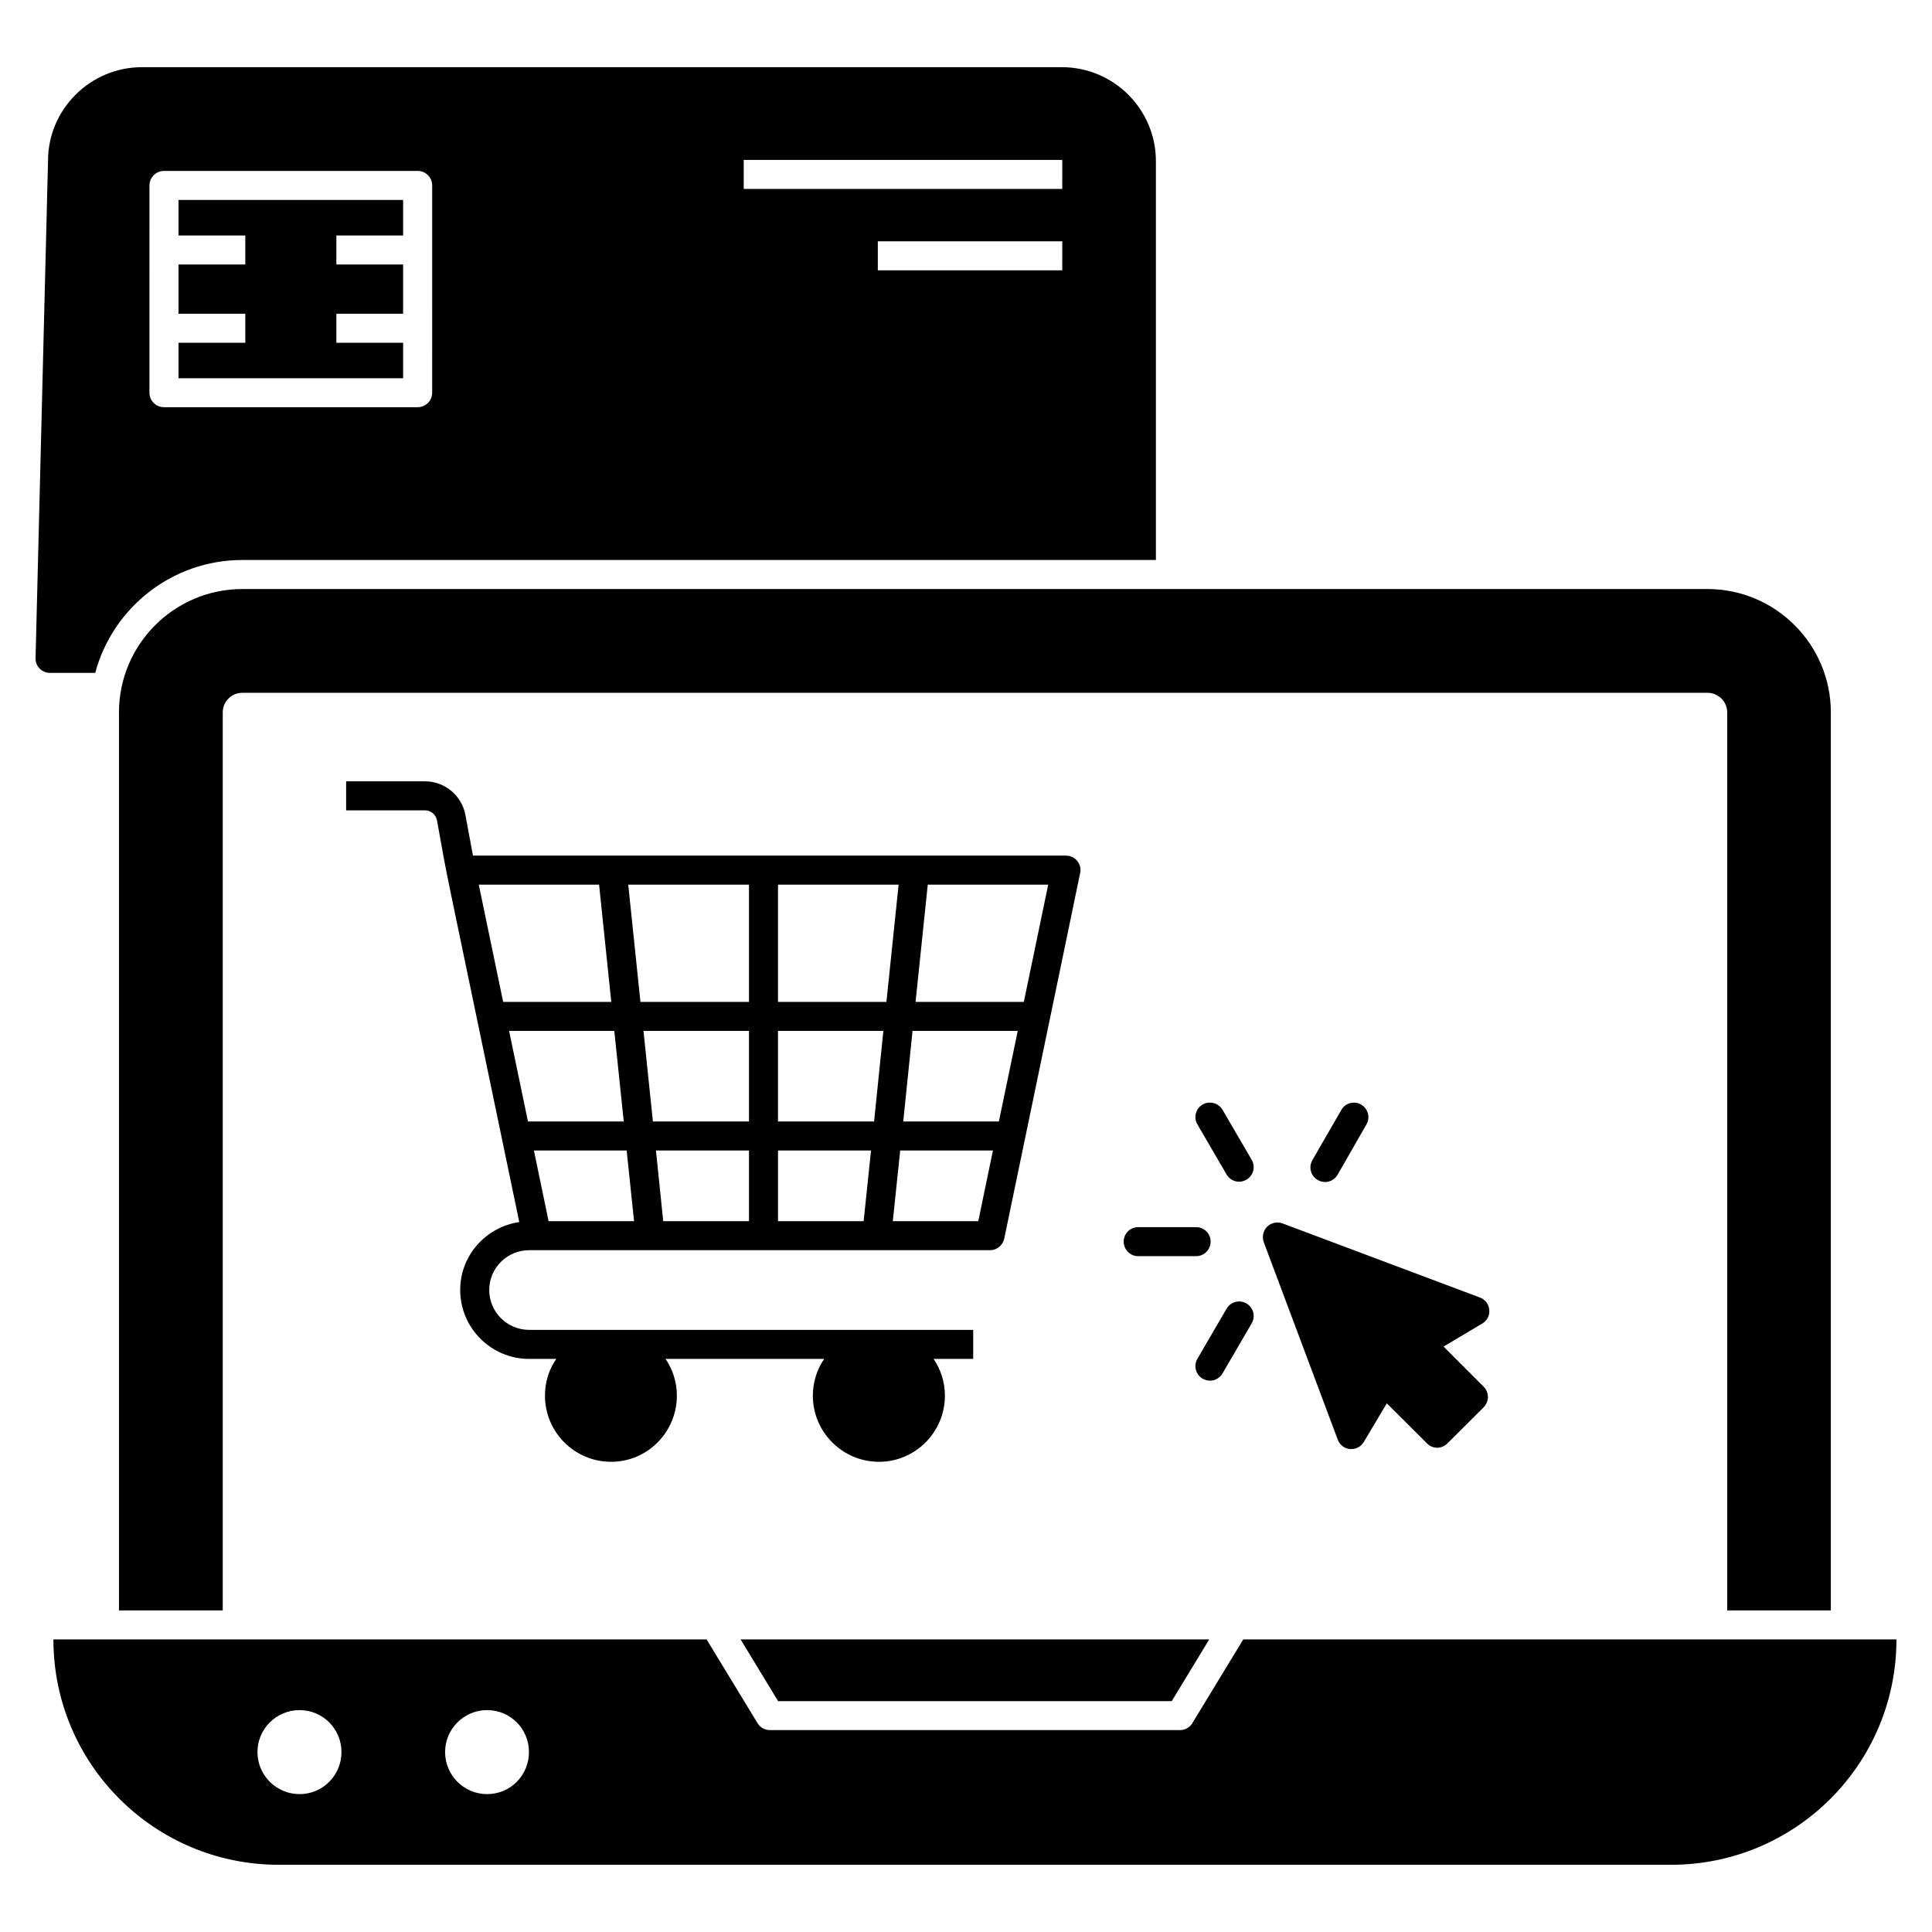 <?xml version="1.0" encoding="UTF-8"?>
<!-- Uploaded to: ICON Repo, www.svgrepo.com, Generator: ICON Repo Mixer Tools -->
<svg fill="#000000" width="800px" height="800px" version="1.1" viewBox="144 144 512 512" xmlns="http://www.w3.org/2000/svg">
 <g>
  <path d="m233.14 234.84v-7.691h17.691v-13.055h-17.691v-7.691h17.691v-9.41h-59.527v9.41h17.703v7.691h-17.703v13.055h17.703v7.691h-17.703v9.402h59.527v-9.402z"/>
  <path d="m425.4 161.8h-243.75c-13.73 0-24.922 11.152-24.922 24.805l-3.305 131.8c-0.039 1.039 0.348 2.039 1.078 2.769s1.73 1.152 2.769 1.152h11.961c4.617-17.23 20.344-29.922 38.996-29.922h242.1v-105.68c0-13.77-11.191-24.922-24.922-24.922zm-166.87 86.262c0 2.152-1.73 3.848-3.848 3.848h-67.227c-2.113 0-3.848-1.691-3.848-3.848l0.004-54.918c0-2.113 1.73-3.848 3.848-3.848h67.227c2.113 0 3.848 1.73 3.848 3.848zm166.98-32.422h-48.879v-7.691h48.883zm0-21.574h-84.414v-7.691h84.418z"/>
  <path d="m429.48 372.17c-0.73-0.922-1.809-1.422-3-1.422h-157.14l-2-10.77c-0.961-5.152-5.461-8.922-10.73-8.922h-20.883v7.691h20.883c1.578 0 2.883 1.117 3.191 2.617 3.461 19.23-0.039 1.383 21.809 106.49-8.844 1.309-15.652 8.844-15.652 18 0 10.078 8.191 18.27 18.27 18.27h7.191c-1.922 2.769-3 6.117-3 9.73 0 9.691 7.848 17.539 17.535 17.539 9.613 0 17.422-7.848 17.422-17.539 0-3.613-1.113-6.961-3-9.73h42.035c-1.883 2.769-3 6.117-3 9.73 0 9.691 7.883 17.539 17.535 17.539 9.613 0 17.461-7.848 17.461-17.539 0-3.613-1.113-6.961-3-9.73h10.5v-7.691l-117.68-0.004c-5.848 0-10.574-4.731-10.574-10.574 0-5.809 4.731-10.539 10.574-10.539h122.14c1.848 0 3.383-1.309 3.769-3.078 22.766-109.57 11.5-55.379 20.113-96.879 0.27-1.113-0.039-2.305-0.77-3.191zm-158.6 6.269h31.883c0.039 0.383 3.039 29.344 3.231 31.074h-28.652zm13.035 62.766-5-24h27.883c0.039 0.383 2.348 22.5 2.5 24zm5.465 26.422-3.883-18.73h24.574c0.039 0.383 1.848 17.77 1.961 18.73zm53.109 0h-22.73c-0.039-0.383-1.809-17.613-1.922-18.73h24.652zm0-26.422h-25.461c-0.039-0.383-2.348-22.5-2.5-24h27.961zm0-31.691h-28.766c-0.039-0.383-3.039-29.344-3.231-31.074h31.996zm30.383 58.113h-22.691v-18.73h24.652c-0.039 0.383-1.848 17.613-1.961 18.73zm2.769-26.422h-25.461v-24h27.922c-0.039 0.387-2.309 22.5-2.461 24zm-25.461-31.691v-31.074h31.961c-0.039 0.383-3.039 29.344-3.231 31.074zm53.074 58.113h-22.652c0.039-0.383 1.848-17.77 1.961-18.73h24.574zm5.461-26.422h-25.344c0.039-0.383 2.309-22.5 2.461-24h27.883zm6.613-31.691h-28.691c0.039-0.383 3.039-29.344 3.231-31.074h31.922z"/>
  <path d="m454.52 594.82 9.938-16.359h-124.19l9.934 16.359z"/>
  <path d="m473.48 578.46-13.5 22.191c-0.691 1.152-1.961 1.848-3.309 1.848h-108.61c-1.348 0-2.617-0.691-3.309-1.848l-13.5-22.191h-173.1c0 32.996 26.73 59.727 59.727 59.727h368.97c32.996 0 59.727-26.73 59.727-59.727zm-250.1 41c-6.152 0-11.152-5-11.152-11.152 0-6.117 5-11.113 11.152-11.113 6.191 0 11.113 5 11.113 11.113 0 6.152-4.922 11.152-11.113 11.152zm49.688 0c-6.113 0-11.113-5-11.113-11.152 0-6.117 5-11.113 11.113-11.113 6.231 0 11.113 5 11.113 11.113 0 6.152-4.883 11.152-11.113 11.152z"/>
  <path d="m596.5 300.1h-388.28c-18.035 0-32.691 14.691-32.691 32.691v237.98h27.5v-237.98c0-2.848 2.309-5.191 5.191-5.191h388.28c2.883 0 5.231 2.344 5.231 5.191v237.98h27.461v-237.98c-0.004-18-14.656-32.691-32.695-32.691z"/>
  <path d="m475.71 494.7-7.731 13.27c-1.004 1.691-3.195 2.547-5.269 1.387-1.848-1.078-2.461-3.422-1.383-5.269l7.731-13.27c1.078-1.848 3.422-2.461 5.269-1.383 1.844 1.074 2.457 3.418 1.383 5.266z"/>
  <path d="m475.71 451.36c1.078 1.848 0.461 4.191-1.387 5.269-2.051 1.152-4.254 0.328-5.269-1.383l-7.731-13.27c-1.078-1.809-0.461-4.191 1.383-5.269 1.848-1.039 4.191-0.422 5.269 1.387z"/>
  <path d="m491.78 451.48 7.691-13.344c1.039-1.848 3.383-2.461 5.231-1.422 1.848 1.078 2.5 3.422 1.422 5.269l-7.652 13.344c-0.98 1.652-3.172 2.562-5.269 1.383-1.844-1.039-2.461-3.387-1.422-5.231z"/>
  <path d="m537.2 511.51c0.691 0.691 1.117 1.691 1.117 2.691 0 1.039-0.422 2-1.117 2.731l-9.613 9.578c-1.5 1.539-3.922 1.539-5.422 0l-10.652-10.613-6.113 10.27c-0.691 1.152-1.922 1.848-3.269 1.848h-0.344c-1.5-0.113-2.769-1.113-3.269-2.5l-19.613-52.344c-0.5-1.422-0.152-3 0.883-4.078 1.078-1.078 2.691-1.383 4.078-0.883l52.344 19.652c1.383 0.5 2.348 1.77 2.461 3.269 0.152 1.461-0.578 2.883-1.848 3.613l-10.27 6.113z"/>
  <path d="m460.98 476.9h-15.344c-2.117 0-3.848-1.73-3.848-3.848 0-2.152 1.73-3.848 3.848-3.848h15.344c2.117 0 3.848 1.691 3.848 3.848-0.004 2.113-1.734 3.848-3.848 3.848z"/>
 </g>
</svg>